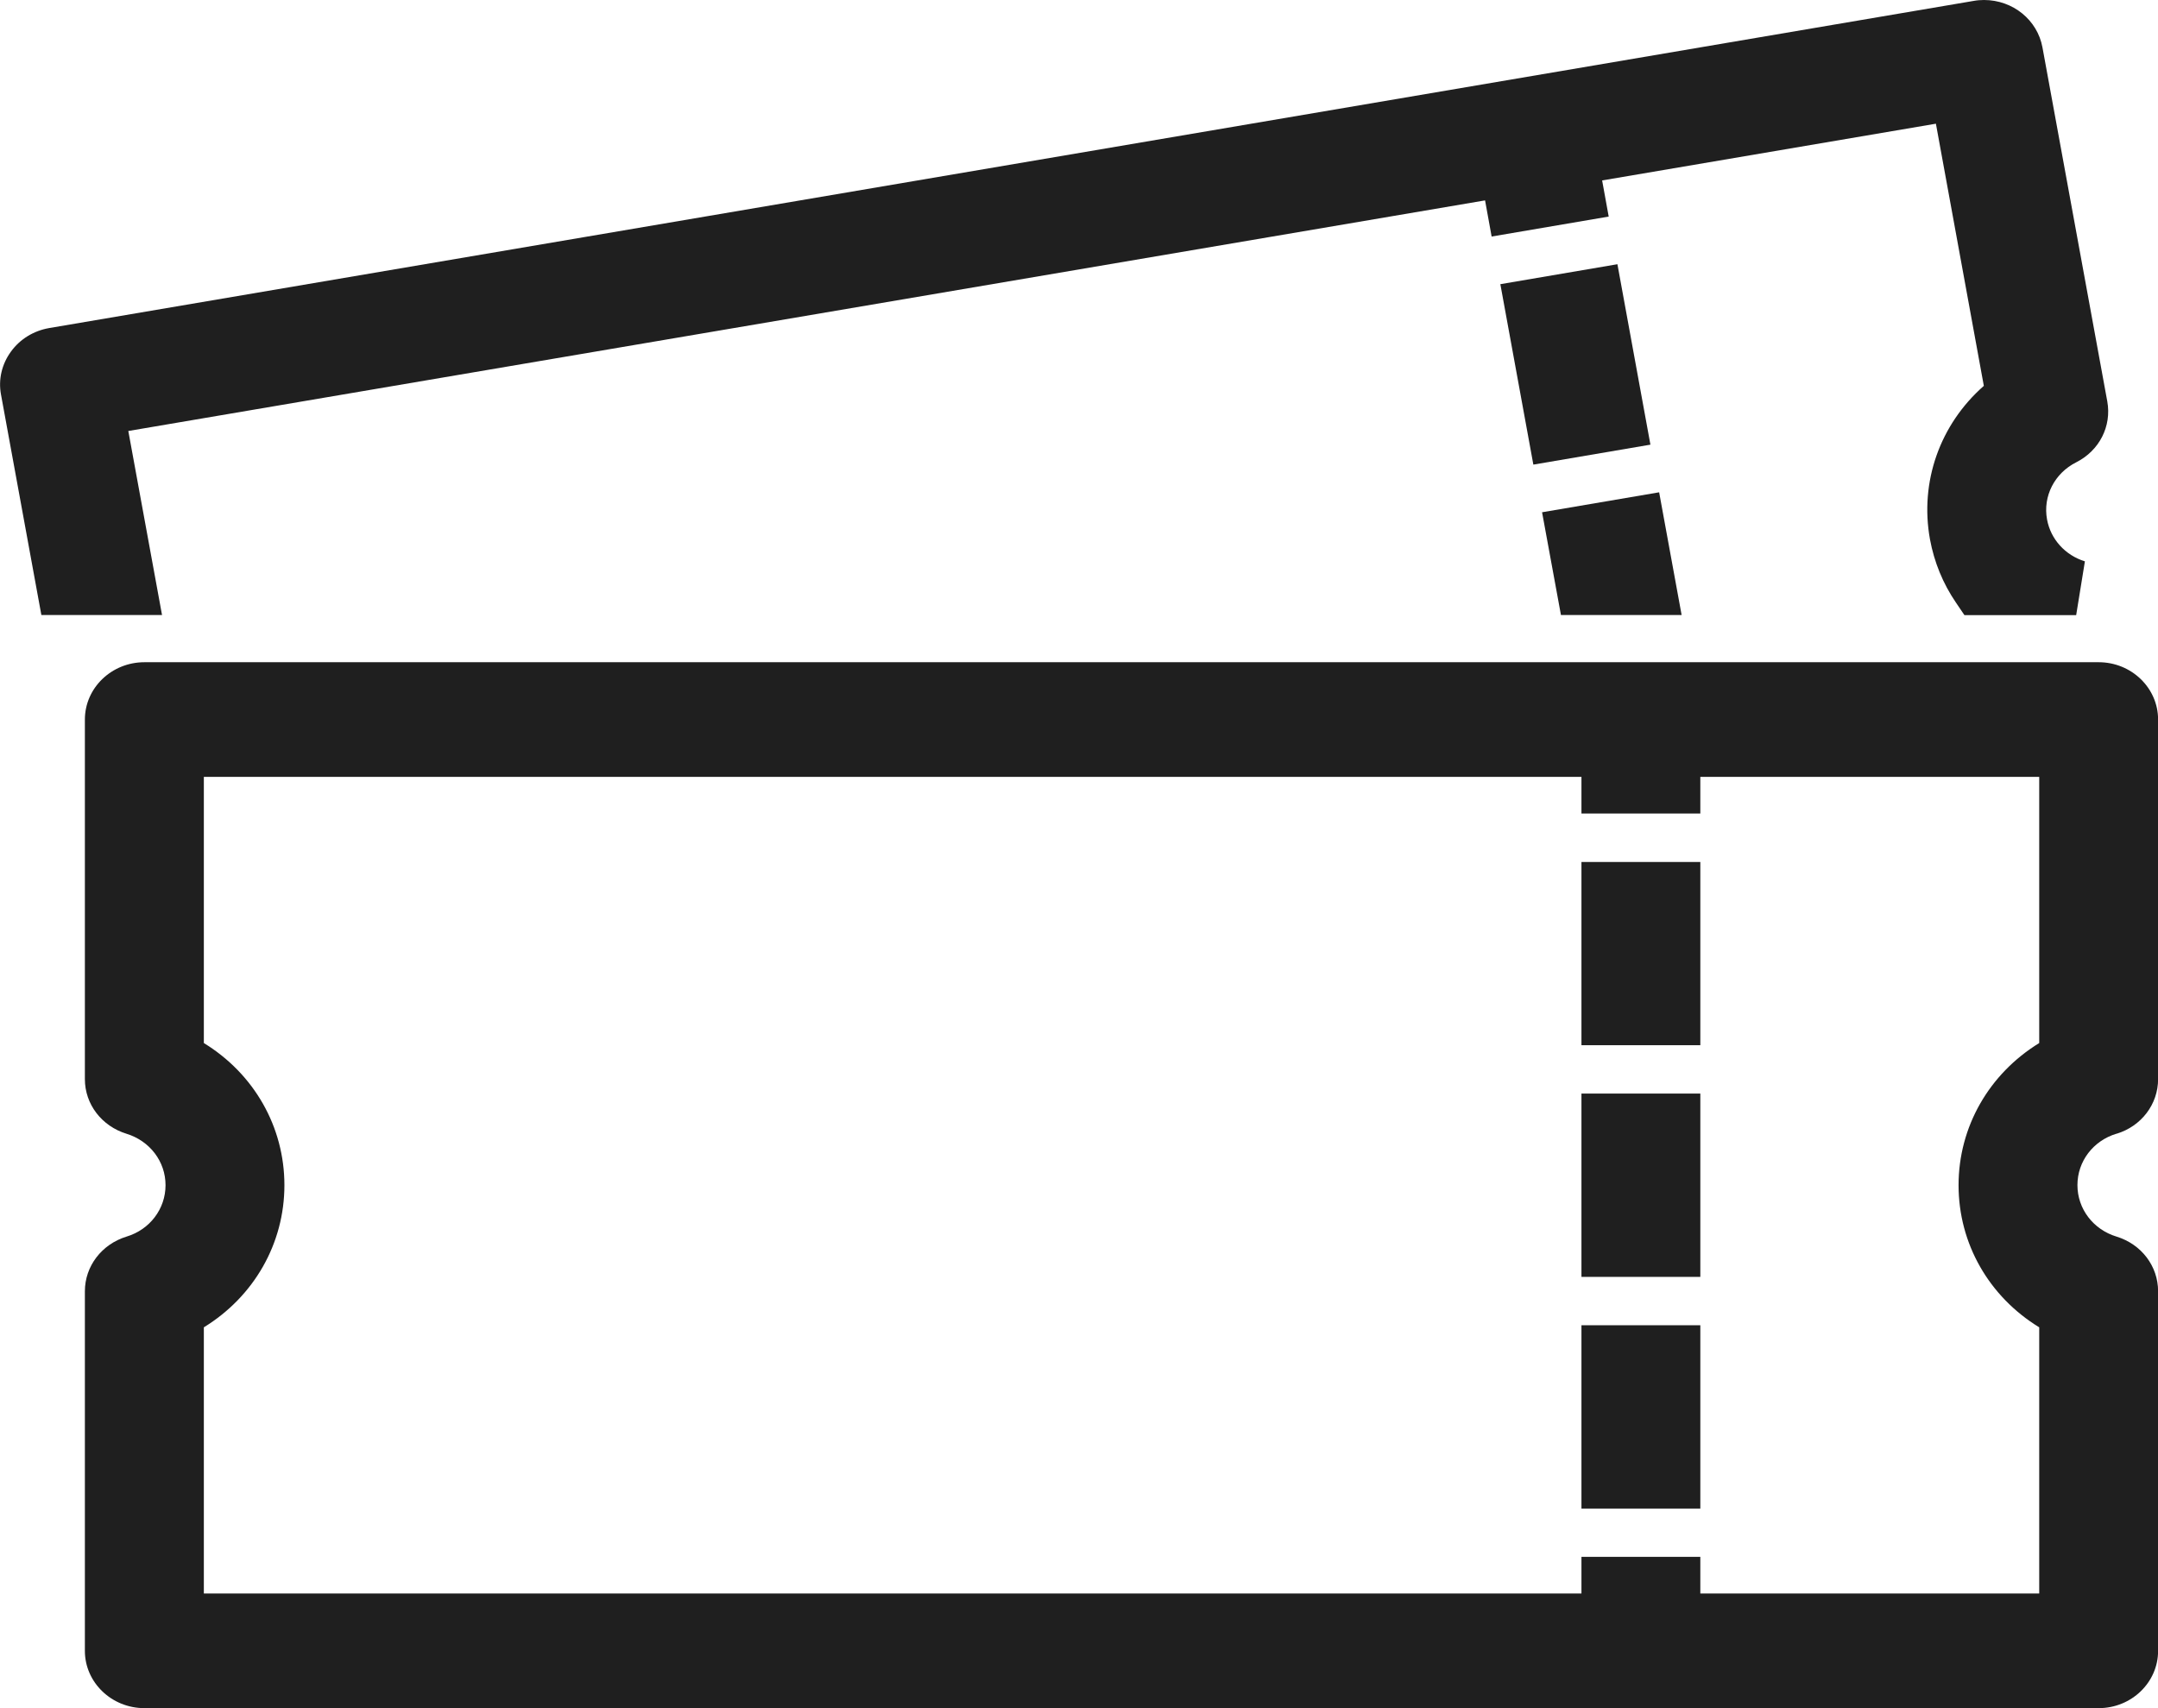<svg width="24" height="19" viewBox="0 0 24 19" fill="none" xmlns="http://www.w3.org/2000/svg">
<g clip-path="url(#clip0_15424_974)">
<path d="M17.988 2.939L16.686 3.161L17.053 5.168L18.355 4.946L17.988 2.939Z" fill="#1F1F1F"/>
<path d="M1.427 4.794L16.516 2.229L16.589 2.631L17.891 2.409L17.818 2.007L21.53 1.376L22.063 4.292C21.575 4.721 21.348 5.359 21.464 5.999C21.511 6.252 21.607 6.489 21.753 6.703L21.847 6.842H23.09L23.187 6.244C22.967 6.176 22.806 5.997 22.766 5.778C22.718 5.519 22.85 5.263 23.091 5.142C23.348 5.012 23.486 4.741 23.436 4.465L22.715 0.527C22.659 0.222 22.386 0 22.065 0C22.027 0 21.988 0.003 21.95 0.01L0.547 3.649C0.374 3.679 0.222 3.772 0.121 3.912C0.02 4.051 -0.02 4.221 0.011 4.388L0.46 6.841H1.802L1.427 4.794Z" fill="#1F1F1F"/>
<path d="M18.702 6.841L18.452 5.476L17.15 5.698L17.36 6.841H18.702Z" fill="#1F1F1F"/>
<path d="M23.539 12.611C23.815 12.527 24.001 12.283 24.001 12.003V8.004C24.001 7.652 23.705 7.366 23.34 7.366H1.606C1.241 7.366 0.944 7.652 0.944 8.004V12.003C0.944 12.283 1.131 12.526 1.407 12.611C1.667 12.691 1.841 12.92 1.841 13.183C1.841 13.446 1.667 13.677 1.407 13.755C1.131 13.84 0.944 14.084 0.944 14.363V18.363C0.944 18.714 1.241 19 1.606 19H23.34C23.705 19 24.001 18.714 24.001 18.363V14.363C24.001 14.084 23.816 13.84 23.539 13.755C23.279 13.676 23.104 13.446 23.104 13.182C23.104 12.918 23.279 12.688 23.539 12.61V12.611ZM17.588 17.317V17.725H2.267V14.764C2.824 14.422 3.163 13.833 3.163 13.183C3.163 12.533 2.825 11.944 2.267 11.602V8.641H17.588V9.049H18.91V8.641H22.679V11.602C22.122 11.944 21.782 12.533 21.782 13.183C21.782 13.833 22.12 14.422 22.679 14.764V17.725H18.91V17.317H17.588Z" fill="#1F1F1F"/>
<path d="M18.91 9.588H17.588V11.626H18.91V9.588Z" fill="#1F1F1F"/>
<path d="M18.91 14.741H17.588V16.78H18.91V14.741Z" fill="#1F1F1F"/>
<path d="M18.91 12.164H17.588V14.203H18.91V12.164Z" fill="#1F1F1F"/>
</g>
<defs>
<clipPath id="clip0_15424_974">
<rect width="24" height="19" fill="white"/>
</clipPath>
</defs>
</svg>
